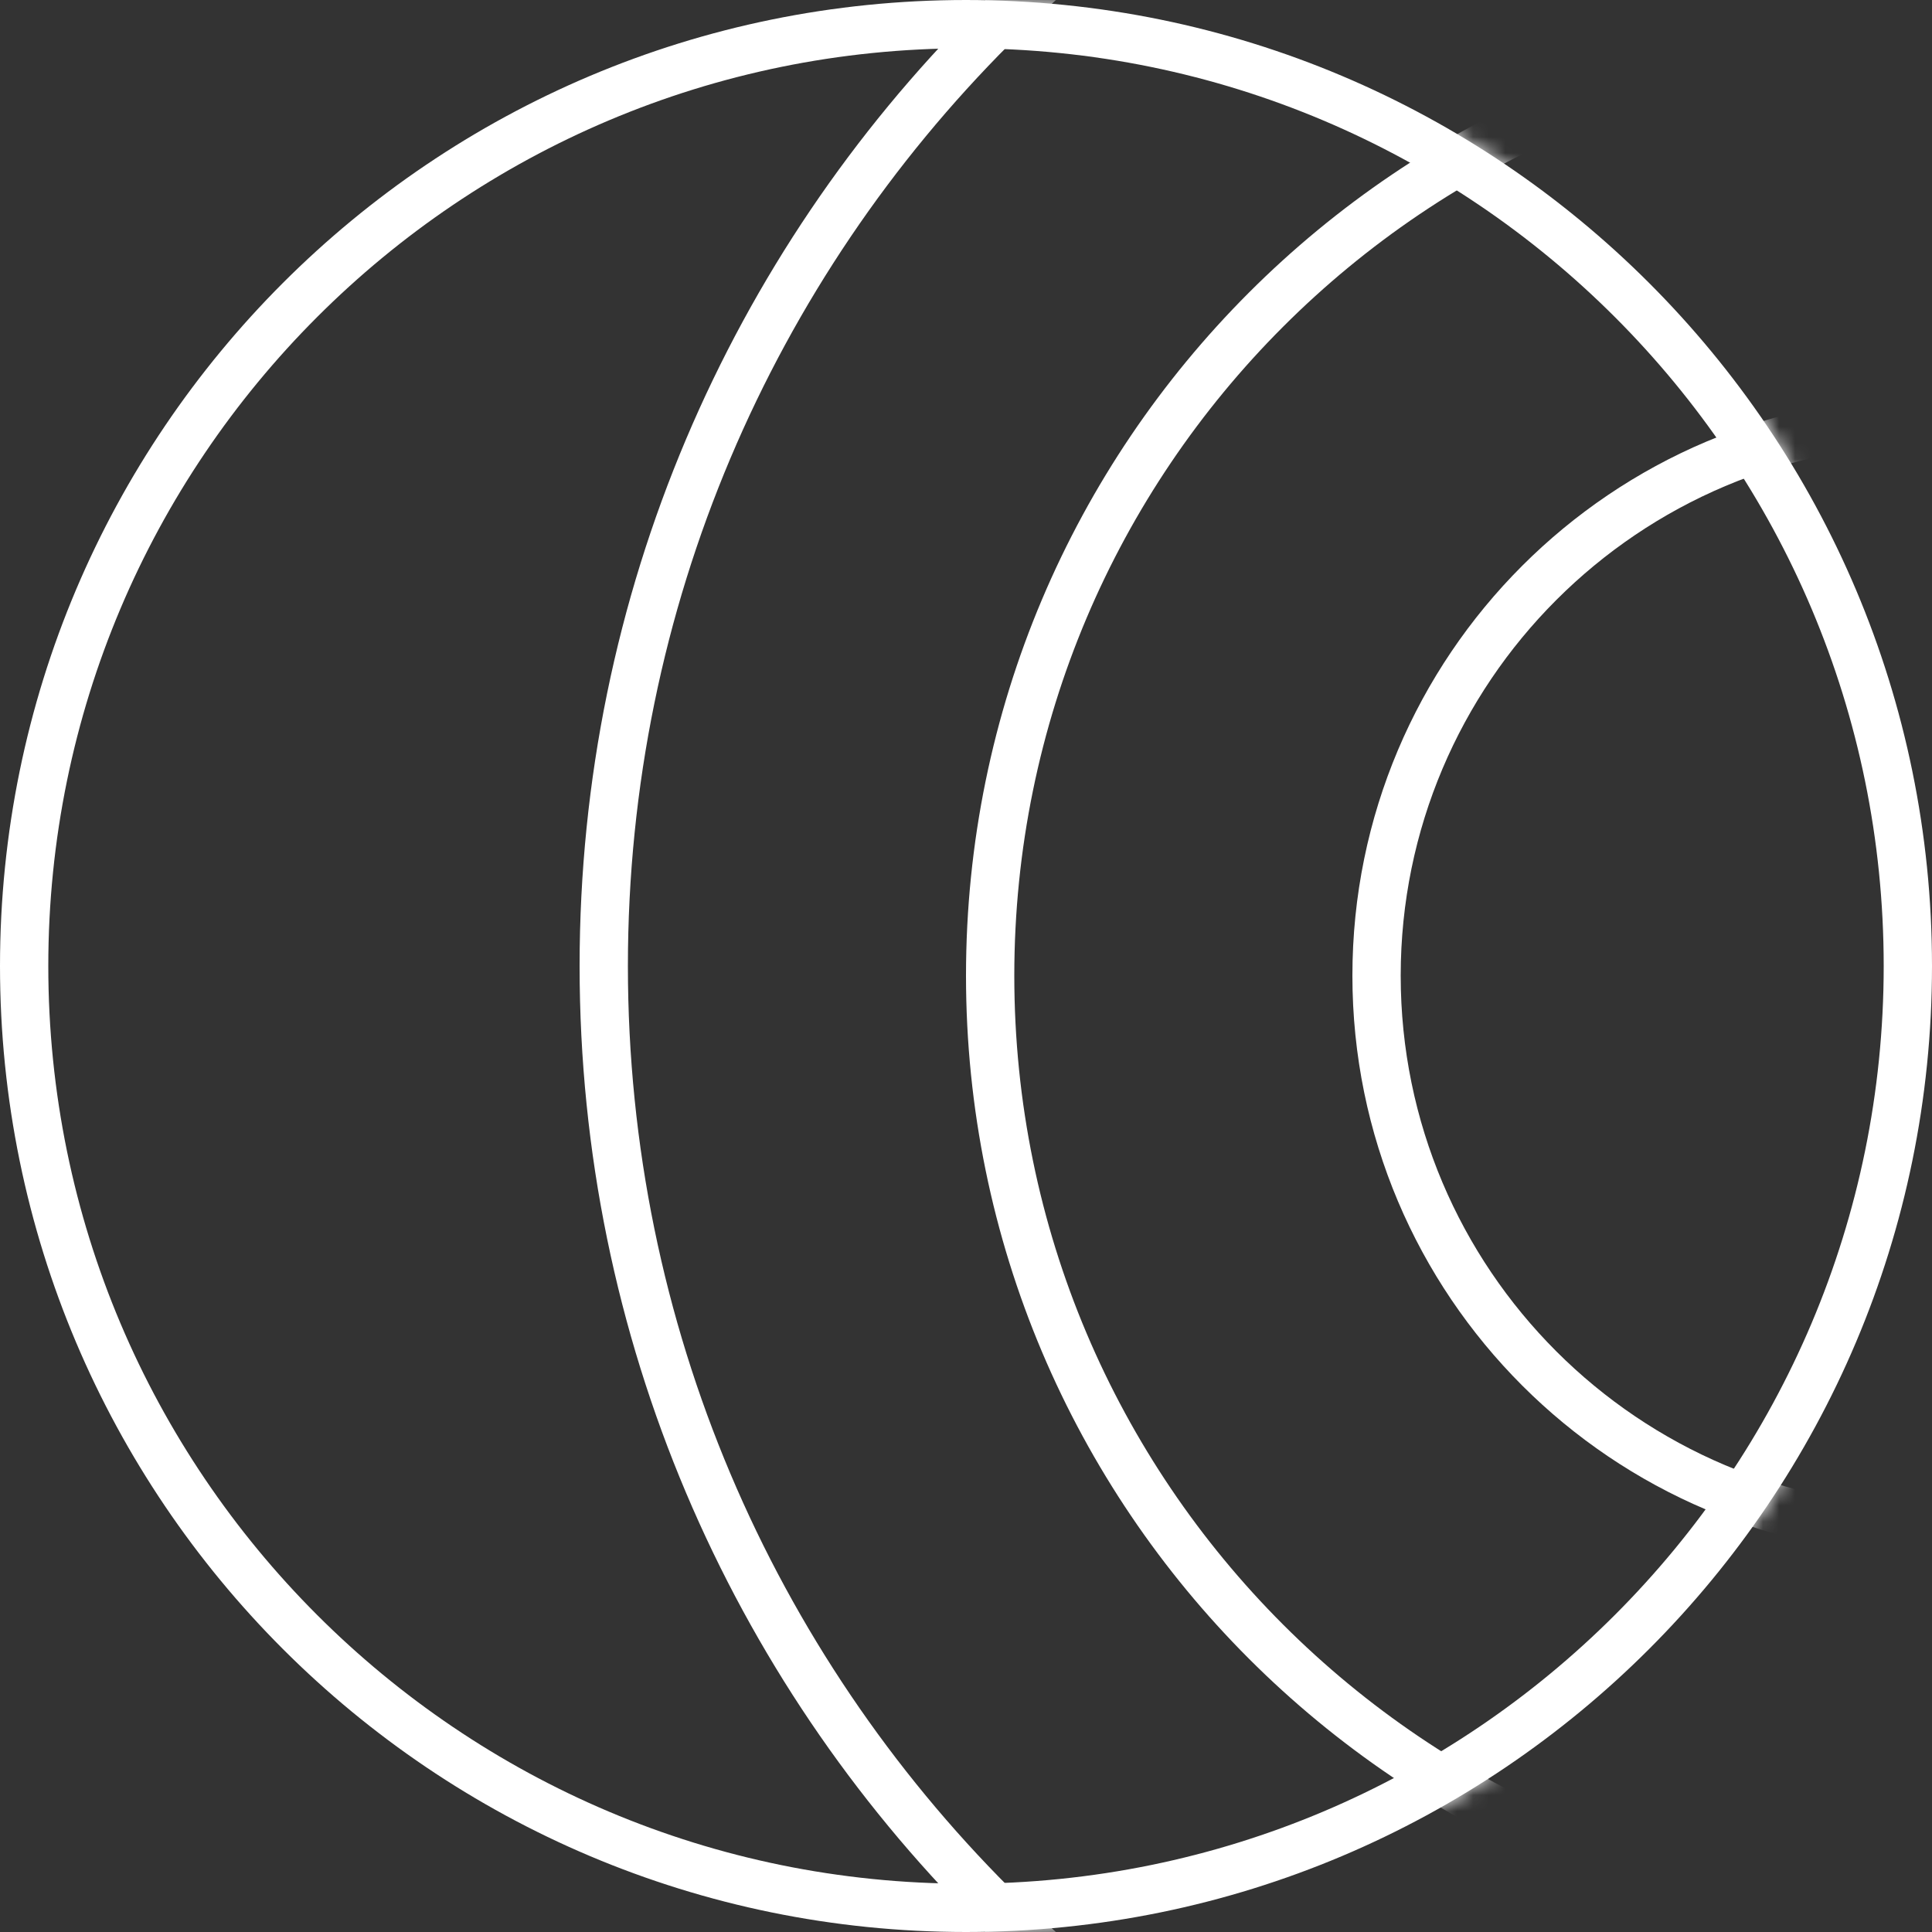 <svg width="120" height="120" viewBox="0 0 120 120" fill="none" xmlns="http://www.w3.org/2000/svg">
<rect x="0" y="0" width="120" height="120" fill="#333333" stroke="none"/>
<path d="M118.5 60C118.5 92.309 92.309 118.5 60 118.5C27.691 118.5 1.5 92.309 1.5 60C1.5 27.691 27.691 1.5 60 1.5C92.309 1.5 118.5 27.691 118.5 60Z" stroke="white" stroke-width="3"/>
<mask id="mask0_1680_11" style="mask-type:alpha" maskUnits="userSpaceOnUse" x="0" y="0" width="120" height="120">
<path d="M118.5 60C118.5 92.309 92.309 118.5 60 118.5C27.691 118.5 1.5 92.309 1.5 60C1.5 27.691 27.691 1.5 60 1.5C92.309 1.5 118.5 27.691 118.5 60Z" fill="url(#paint0_radial_1680_11)" stroke="white" stroke-width="3"/>
</mask>
<g mask="url(#mask0_1680_11)">
<path d="M202.5 60C202.5 105.564 165.564 142.5 120 142.5C74.436 142.5 37.5 105.564 37.5 60C37.5 14.437 74.436 -22.5 120 -22.5C165.564 -22.5 202.5 14.437 202.5 60Z" stroke="white" stroke-width="3"/>
<path d="M178.5 60.6C178.5 92.908 152.309 119.1 120 119.1C87.691 119.1 61.5 92.908 61.5 60.6C61.5 28.291 87.691 2.1 120 2.1C152.309 2.1 178.5 28.291 178.5 60.6Z" stroke="white" stroke-width="3"/>
<path d="M154.5 60.6C154.5 79.653 139.054 95.1 120 95.1C100.946 95.1 85.5 79.653 85.5 60.6C85.5 41.546 100.946 26.1 120 26.1C139.054 26.1 154.5 41.546 154.5 60.6Z" stroke="white" stroke-width="3"/>
</g>
<defs>
<radialGradient id="paint0_radial_1680_11" cx="0" cy="0" r="1" gradientUnits="userSpaceOnUse" gradientTransform="translate(71.603 59.889) rotate(65.561) scale(87.398 55.39)">
<stop offset="0.234" stop-color="#6B7BFF"/>
<stop offset="1" stop-color="white"/>
</radialGradient>
</defs>
</svg>
